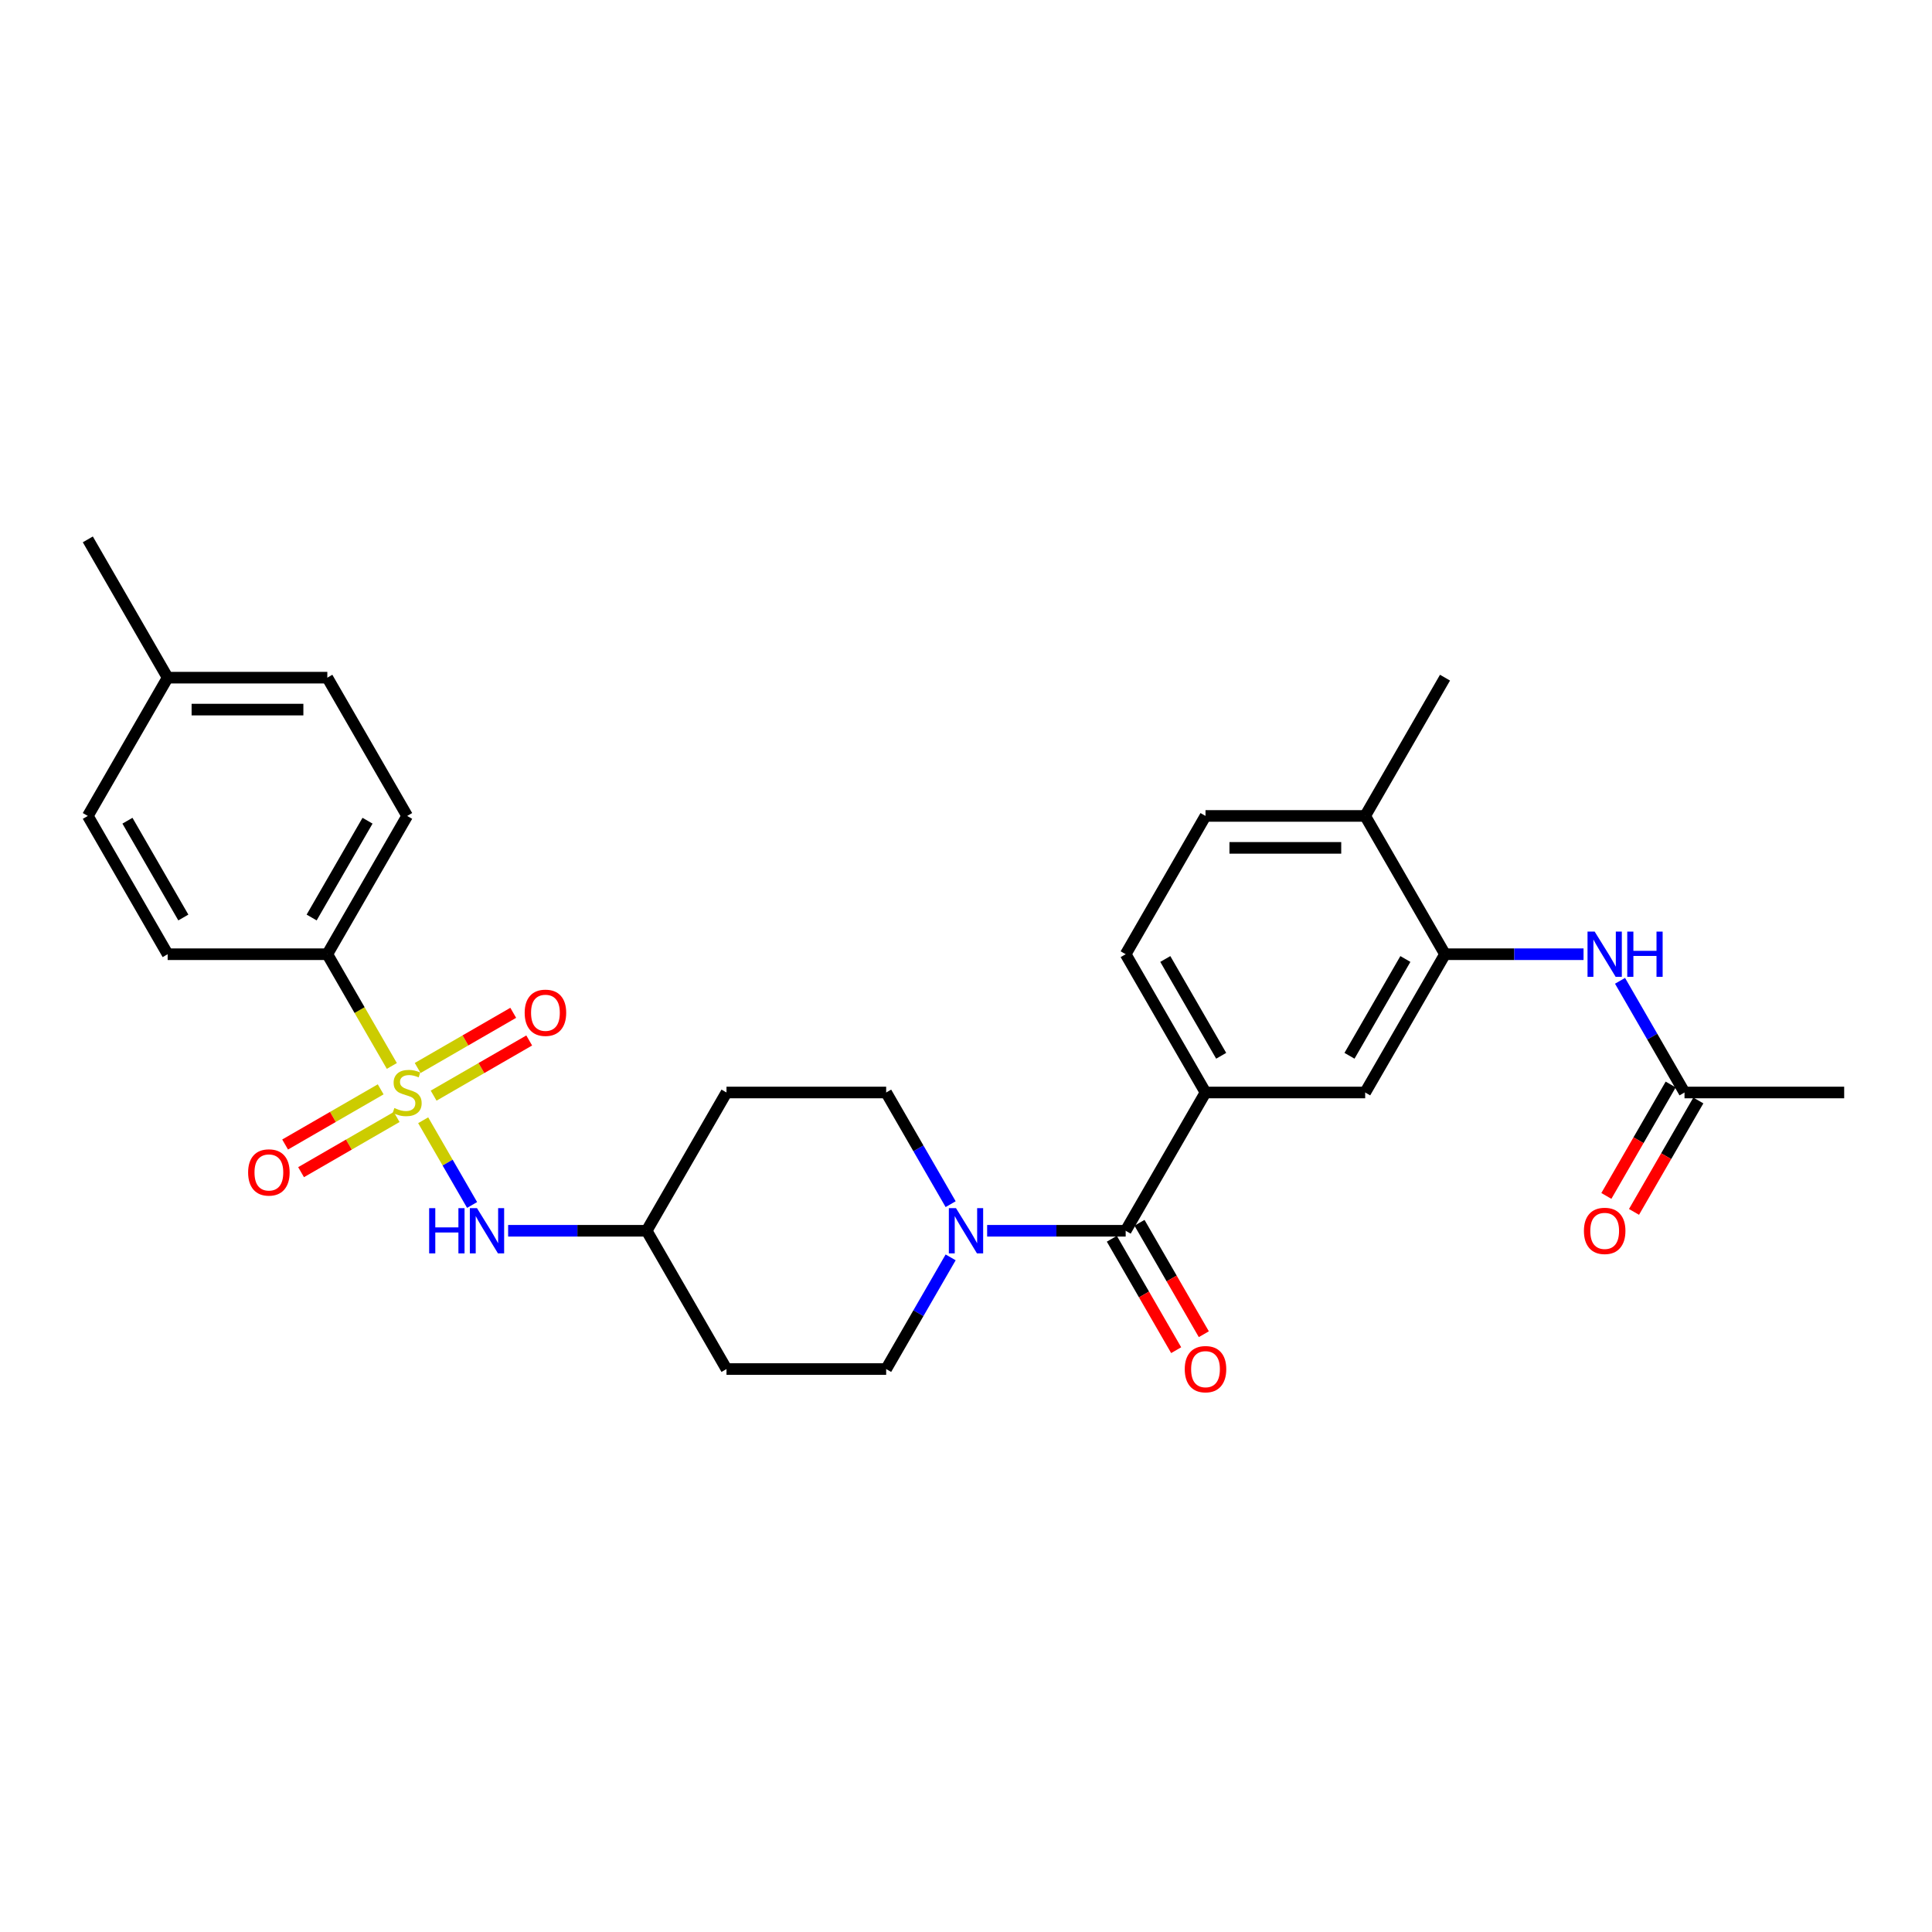 <?xml version='1.0' encoding='iso-8859-1'?>
<svg version='1.1' baseProfile='full'
              xmlns='http://www.w3.org/2000/svg'
                      xmlns:rdkit='http://www.rdkit.org/xml'
                      xmlns:xlink='http://www.w3.org/1999/xlink'
                  xml:space='preserve'
width='1000px' height='1000px' viewBox='0 0 1000 1000'>
<!-- END OF HEADER -->
<rect style='opacity:1.0;fill:#FFFFFF;stroke:none' width='1000' height='1000' x='0' y='0'> </rect>
<path class='bond-2' d='M 219.037,579.837 L 231.696,601.764' style='fill:none;fill-rule:evenodd;stroke:#CCCC00;stroke-width:6px;stroke-linecap:butt;stroke-linejoin:miter;stroke-opacity:1' />
<path class='bond-2' d='M 231.696,601.764 L 244.356,623.692' style='fill:none;fill-rule:evenodd;stroke:#0000FF;stroke-width:6px;stroke-linecap:butt;stroke-linejoin:miter;stroke-opacity:1' />
<path class='bond-5' d='M 202.814,551.738 L 186.118,522.819' style='fill:none;fill-rule:evenodd;stroke:#CCCC00;stroke-width:6px;stroke-linecap:butt;stroke-linejoin:miter;stroke-opacity:1' />
<path class='bond-5' d='M 186.118,522.819 L 169.421,493.901' style='fill:none;fill-rule:evenodd;stroke:#000000;stroke-width:6px;stroke-linecap:butt;stroke-linejoin:miter;stroke-opacity:1' />
<path class='bond-8' d='M 224.446,567.105 L 249.181,552.825' style='fill:none;fill-rule:evenodd;stroke:#CCCC00;stroke-width:6px;stroke-linecap:butt;stroke-linejoin:miter;stroke-opacity:1' />
<path class='bond-8' d='M 249.181,552.825 L 273.915,538.544' style='fill:none;fill-rule:evenodd;stroke:#FF0000;stroke-width:6px;stroke-linecap:butt;stroke-linejoin:miter;stroke-opacity:1' />
<path class='bond-8' d='M 216.182,552.791 L 240.916,538.51' style='fill:none;fill-rule:evenodd;stroke:#CCCC00;stroke-width:6px;stroke-linecap:butt;stroke-linejoin:miter;stroke-opacity:1' />
<path class='bond-8' d='M 240.916,538.51 L 265.65,524.23' style='fill:none;fill-rule:evenodd;stroke:#FF0000;stroke-width:6px;stroke-linecap:butt;stroke-linejoin:miter;stroke-opacity:1' />
<path class='bond-9' d='M 197.041,563.841 L 172.307,578.122' style='fill:none;fill-rule:evenodd;stroke:#CCCC00;stroke-width:6px;stroke-linecap:butt;stroke-linejoin:miter;stroke-opacity:1' />
<path class='bond-9' d='M 172.307,578.122 L 147.573,592.402' style='fill:none;fill-rule:evenodd;stroke:#FF0000;stroke-width:6px;stroke-linecap:butt;stroke-linejoin:miter;stroke-opacity:1' />
<path class='bond-9' d='M 205.306,578.156 L 180.572,592.436' style='fill:none;fill-rule:evenodd;stroke:#CCCC00;stroke-width:6px;stroke-linecap:butt;stroke-linejoin:miter;stroke-opacity:1' />
<path class='bond-9' d='M 180.572,592.436 L 155.837,606.716' style='fill:none;fill-rule:evenodd;stroke:#FF0000;stroke-width:6px;stroke-linecap:butt;stroke-linejoin:miter;stroke-opacity:1' />
<path class='bond-0' d='M 582.645,637.046 L 546.793,637.046' style='fill:none;fill-rule:evenodd;stroke:#000000;stroke-width:6px;stroke-linecap:butt;stroke-linejoin:miter;stroke-opacity:1' />
<path class='bond-0' d='M 546.793,637.046 L 510.942,637.046' style='fill:none;fill-rule:evenodd;stroke:#0000FF;stroke-width:6px;stroke-linecap:butt;stroke-linejoin:miter;stroke-opacity:1' />
<path class='bond-3' d='M 582.645,637.046 L 623.967,565.473' style='fill:none;fill-rule:evenodd;stroke:#000000;stroke-width:6px;stroke-linecap:butt;stroke-linejoin:miter;stroke-opacity:1' />
<path class='bond-13' d='M 575.487,641.178 L 592.136,670.014' style='fill:none;fill-rule:evenodd;stroke:#000000;stroke-width:6px;stroke-linecap:butt;stroke-linejoin:miter;stroke-opacity:1' />
<path class='bond-13' d='M 592.136,670.014 L 608.784,698.849' style='fill:none;fill-rule:evenodd;stroke:#FF0000;stroke-width:6px;stroke-linecap:butt;stroke-linejoin:miter;stroke-opacity:1' />
<path class='bond-13' d='M 589.802,632.913 L 606.45,661.749' style='fill:none;fill-rule:evenodd;stroke:#000000;stroke-width:6px;stroke-linecap:butt;stroke-linejoin:miter;stroke-opacity:1' />
<path class='bond-13' d='M 606.45,661.749 L 623.099,690.585' style='fill:none;fill-rule:evenodd;stroke:#FF0000;stroke-width:6px;stroke-linecap:butt;stroke-linejoin:miter;stroke-opacity:1' />
<path class='bond-1' d='M 492.051,623.277 L 475.364,594.375' style='fill:none;fill-rule:evenodd;stroke:#0000FF;stroke-width:6px;stroke-linecap:butt;stroke-linejoin:miter;stroke-opacity:1' />
<path class='bond-1' d='M 475.364,594.375 L 458.678,565.473' style='fill:none;fill-rule:evenodd;stroke:#000000;stroke-width:6px;stroke-linecap:butt;stroke-linejoin:miter;stroke-opacity:1' />
<path class='bond-30' d='M 492.051,650.814 L 475.364,679.716' style='fill:none;fill-rule:evenodd;stroke:#0000FF;stroke-width:6px;stroke-linecap:butt;stroke-linejoin:miter;stroke-opacity:1' />
<path class='bond-30' d='M 475.364,679.716 L 458.678,708.618' style='fill:none;fill-rule:evenodd;stroke:#000000;stroke-width:6px;stroke-linecap:butt;stroke-linejoin:miter;stroke-opacity:1' />
<path class='bond-17' d='M 263.008,637.046 L 298.86,637.046' style='fill:none;fill-rule:evenodd;stroke:#0000FF;stroke-width:6px;stroke-linecap:butt;stroke-linejoin:miter;stroke-opacity:1' />
<path class='bond-17' d='M 298.86,637.046 L 334.711,637.046' style='fill:none;fill-rule:evenodd;stroke:#000000;stroke-width:6px;stroke-linecap:butt;stroke-linejoin:miter;stroke-opacity:1' />
<path class='bond-7' d='M 623.967,565.473 L 706.612,565.473' style='fill:none;fill-rule:evenodd;stroke:#000000;stroke-width:6px;stroke-linecap:butt;stroke-linejoin:miter;stroke-opacity:1' />
<path class='bond-15' d='M 623.967,565.473 L 582.645,493.901' style='fill:none;fill-rule:evenodd;stroke:#000000;stroke-width:6px;stroke-linecap:butt;stroke-linejoin:miter;stroke-opacity:1' />
<path class='bond-15' d='M 632.083,546.473 L 603.157,496.372' style='fill:none;fill-rule:evenodd;stroke:#000000;stroke-width:6px;stroke-linecap:butt;stroke-linejoin:miter;stroke-opacity:1' />
<path class='bond-4' d='M 747.934,493.901 L 706.612,565.473' style='fill:none;fill-rule:evenodd;stroke:#000000;stroke-width:6px;stroke-linecap:butt;stroke-linejoin:miter;stroke-opacity:1' />
<path class='bond-4' d='M 727.421,496.372 L 698.495,546.473' style='fill:none;fill-rule:evenodd;stroke:#000000;stroke-width:6px;stroke-linecap:butt;stroke-linejoin:miter;stroke-opacity:1' />
<path class='bond-6' d='M 747.934,493.901 L 783.785,493.901' style='fill:none;fill-rule:evenodd;stroke:#000000;stroke-width:6px;stroke-linecap:butt;stroke-linejoin:miter;stroke-opacity:1' />
<path class='bond-6' d='M 783.785,493.901 L 819.636,493.901' style='fill:none;fill-rule:evenodd;stroke:#0000FF;stroke-width:6px;stroke-linecap:butt;stroke-linejoin:miter;stroke-opacity:1' />
<path class='bond-31' d='M 747.934,493.901 L 706.612,422.328' style='fill:none;fill-rule:evenodd;stroke:#000000;stroke-width:6px;stroke-linecap:butt;stroke-linejoin:miter;stroke-opacity:1' />
<path class='bond-21' d='M 169.421,493.901 L 210.744,422.328' style='fill:none;fill-rule:evenodd;stroke:#000000;stroke-width:6px;stroke-linecap:butt;stroke-linejoin:miter;stroke-opacity:1' />
<path class='bond-21' d='M 161.305,474.901 L 190.231,424.8' style='fill:none;fill-rule:evenodd;stroke:#000000;stroke-width:6px;stroke-linecap:butt;stroke-linejoin:miter;stroke-opacity:1' />
<path class='bond-22' d='M 169.421,493.901 L 86.777,493.901' style='fill:none;fill-rule:evenodd;stroke:#000000;stroke-width:6px;stroke-linecap:butt;stroke-linejoin:miter;stroke-opacity:1' />
<path class='bond-10' d='M 838.528,507.669 L 855.214,536.571' style='fill:none;fill-rule:evenodd;stroke:#0000FF;stroke-width:6px;stroke-linecap:butt;stroke-linejoin:miter;stroke-opacity:1' />
<path class='bond-10' d='M 855.214,536.571 L 871.901,565.473' style='fill:none;fill-rule:evenodd;stroke:#000000;stroke-width:6px;stroke-linecap:butt;stroke-linejoin:miter;stroke-opacity:1' />
<path class='bond-16' d='M 864.744,561.341 L 848.095,590.177' style='fill:none;fill-rule:evenodd;stroke:#000000;stroke-width:6px;stroke-linecap:butt;stroke-linejoin:miter;stroke-opacity:1' />
<path class='bond-16' d='M 848.095,590.177 L 831.447,619.012' style='fill:none;fill-rule:evenodd;stroke:#FF0000;stroke-width:6px;stroke-linecap:butt;stroke-linejoin:miter;stroke-opacity:1' />
<path class='bond-16' d='M 879.058,569.605 L 862.41,598.441' style='fill:none;fill-rule:evenodd;stroke:#000000;stroke-width:6px;stroke-linecap:butt;stroke-linejoin:miter;stroke-opacity:1' />
<path class='bond-16' d='M 862.41,598.441 L 845.761,627.277' style='fill:none;fill-rule:evenodd;stroke:#FF0000;stroke-width:6px;stroke-linecap:butt;stroke-linejoin:miter;stroke-opacity:1' />
<path class='bond-26' d='M 871.901,565.473 L 954.545,565.473' style='fill:none;fill-rule:evenodd;stroke:#000000;stroke-width:6px;stroke-linecap:butt;stroke-linejoin:miter;stroke-opacity:1' />
<path class='bond-11' d='M 458.678,708.618 L 376.033,708.618' style='fill:none;fill-rule:evenodd;stroke:#000000;stroke-width:6px;stroke-linecap:butt;stroke-linejoin:miter;stroke-opacity:1' />
<path class='bond-12' d='M 458.678,565.473 L 376.033,565.473' style='fill:none;fill-rule:evenodd;stroke:#000000;stroke-width:6px;stroke-linecap:butt;stroke-linejoin:miter;stroke-opacity:1' />
<path class='bond-14' d='M 706.612,422.328 L 623.967,422.328' style='fill:none;fill-rule:evenodd;stroke:#000000;stroke-width:6px;stroke-linecap:butt;stroke-linejoin:miter;stroke-opacity:1' />
<path class='bond-14' d='M 694.215,438.857 L 636.364,438.857' style='fill:none;fill-rule:evenodd;stroke:#000000;stroke-width:6px;stroke-linecap:butt;stroke-linejoin:miter;stroke-opacity:1' />
<path class='bond-27' d='M 706.612,422.328 L 747.934,350.756' style='fill:none;fill-rule:evenodd;stroke:#000000;stroke-width:6px;stroke-linecap:butt;stroke-linejoin:miter;stroke-opacity:1' />
<path class='bond-18' d='M 582.645,493.901 L 623.967,422.328' style='fill:none;fill-rule:evenodd;stroke:#000000;stroke-width:6px;stroke-linecap:butt;stroke-linejoin:miter;stroke-opacity:1' />
<path class='bond-19' d='M 334.711,637.046 L 376.033,708.618' style='fill:none;fill-rule:evenodd;stroke:#000000;stroke-width:6px;stroke-linecap:butt;stroke-linejoin:miter;stroke-opacity:1' />
<path class='bond-20' d='M 334.711,637.046 L 376.033,565.473' style='fill:none;fill-rule:evenodd;stroke:#000000;stroke-width:6px;stroke-linecap:butt;stroke-linejoin:miter;stroke-opacity:1' />
<path class='bond-23' d='M 210.744,422.328 L 169.421,350.756' style='fill:none;fill-rule:evenodd;stroke:#000000;stroke-width:6px;stroke-linecap:butt;stroke-linejoin:miter;stroke-opacity:1' />
<path class='bond-24' d='M 86.777,493.901 L 45.455,422.328' style='fill:none;fill-rule:evenodd;stroke:#000000;stroke-width:6px;stroke-linecap:butt;stroke-linejoin:miter;stroke-opacity:1' />
<path class='bond-24' d='M 94.893,474.901 L 65.967,424.8' style='fill:none;fill-rule:evenodd;stroke:#000000;stroke-width:6px;stroke-linecap:butt;stroke-linejoin:miter;stroke-opacity:1' />
<path class='bond-29' d='M 169.421,350.756 L 86.777,350.756' style='fill:none;fill-rule:evenodd;stroke:#000000;stroke-width:6px;stroke-linecap:butt;stroke-linejoin:miter;stroke-opacity:1' />
<path class='bond-29' d='M 157.025,367.285 L 99.174,367.285' style='fill:none;fill-rule:evenodd;stroke:#000000;stroke-width:6px;stroke-linecap:butt;stroke-linejoin:miter;stroke-opacity:1' />
<path class='bond-25' d='M 45.455,422.328 L 86.777,350.756' style='fill:none;fill-rule:evenodd;stroke:#000000;stroke-width:6px;stroke-linecap:butt;stroke-linejoin:miter;stroke-opacity:1' />
<path class='bond-28' d='M 86.777,350.756 L 45.455,279.184' style='fill:none;fill-rule:evenodd;stroke:#000000;stroke-width:6px;stroke-linecap:butt;stroke-linejoin:miter;stroke-opacity:1' />
<path  class='atom-0' d='M 204.132 573.506
Q 204.397 573.605, 205.488 574.068
Q 206.579 574.531, 207.769 574.829
Q 208.992 575.093, 210.182 575.093
Q 212.397 575.093, 213.686 574.035
Q 214.975 572.944, 214.975 571.06
Q 214.975 569.771, 214.314 568.977
Q 213.686 568.184, 212.694 567.754
Q 211.702 567.324, 210.05 566.829
Q 207.967 566.2, 206.711 565.605
Q 205.488 565.01, 204.595 563.754
Q 203.736 562.498, 203.736 560.382
Q 203.736 557.44, 205.719 555.622
Q 207.736 553.804, 211.702 553.804
Q 214.413 553.804, 217.488 555.093
L 216.727 557.638
Q 213.917 556.481, 211.802 556.481
Q 209.521 556.481, 208.264 557.44
Q 207.008 558.366, 207.041 559.986
Q 207.041 561.242, 207.669 562.002
Q 208.331 562.762, 209.256 563.192
Q 210.215 563.622, 211.802 564.118
Q 213.917 564.779, 215.174 565.44
Q 216.43 566.101, 217.322 567.457
Q 218.248 568.779, 218.248 571.06
Q 218.248 574.3, 216.066 576.052
Q 213.917 577.771, 210.314 577.771
Q 208.231 577.771, 206.645 577.308
Q 205.091 576.878, 203.24 576.118
L 204.132 573.506
' fill='#CCCC00'/>
<path  class='atom-2' d='M 494.826 625.343
L 502.496 637.74
Q 503.256 638.963, 504.479 641.178
Q 505.702 643.393, 505.769 643.525
L 505.769 625.343
L 508.876 625.343
L 508.876 648.748
L 505.669 648.748
L 497.438 635.194
Q 496.479 633.608, 495.455 631.789
Q 494.463 629.971, 494.165 629.409
L 494.165 648.748
L 491.124 648.748
L 491.124 625.343
L 494.826 625.343
' fill='#0000FF'/>
<path  class='atom-3' d='M 222.132 625.343
L 225.306 625.343
L 225.306 635.293
L 237.273 635.293
L 237.273 625.343
L 240.446 625.343
L 240.446 648.748
L 237.273 648.748
L 237.273 637.938
L 225.306 637.938
L 225.306 648.748
L 222.132 648.748
L 222.132 625.343
' fill='#0000FF'/>
<path  class='atom-3' d='M 246.893 625.343
L 254.562 637.74
Q 255.322 638.963, 256.545 641.178
Q 257.769 643.393, 257.835 643.525
L 257.835 625.343
L 260.942 625.343
L 260.942 648.748
L 257.736 648.748
L 249.504 635.194
Q 248.545 633.608, 247.521 631.789
Q 246.529 629.971, 246.231 629.409
L 246.231 648.748
L 243.19 648.748
L 243.19 625.343
L 246.893 625.343
' fill='#0000FF'/>
<path  class='atom-7' d='M 825.405 482.198
L 833.074 494.595
Q 833.835 495.818, 835.058 498.033
Q 836.281 500.248, 836.347 500.38
L 836.347 482.198
L 839.455 482.198
L 839.455 505.603
L 836.248 505.603
L 828.017 492.05
Q 827.058 490.463, 826.033 488.645
Q 825.041 486.826, 824.744 486.264
L 824.744 505.603
L 821.702 505.603
L 821.702 482.198
L 825.405 482.198
' fill='#0000FF'/>
<path  class='atom-7' d='M 842.264 482.198
L 845.438 482.198
L 845.438 492.149
L 857.405 492.149
L 857.405 482.198
L 860.579 482.198
L 860.579 505.603
L 857.405 505.603
L 857.405 494.793
L 845.438 494.793
L 845.438 505.603
L 842.264 505.603
L 842.264 482.198
' fill='#0000FF'/>
<path  class='atom-9' d='M 271.572 524.217
Q 271.572 518.597, 274.349 515.457
Q 277.126 512.316, 282.316 512.316
Q 287.506 512.316, 290.283 515.457
Q 293.06 518.597, 293.06 524.217
Q 293.06 529.903, 290.25 533.143
Q 287.44 536.349, 282.316 536.349
Q 277.159 536.349, 274.349 533.143
Q 271.572 529.936, 271.572 524.217
M 282.316 533.705
Q 285.886 533.705, 287.804 531.324
Q 289.754 528.911, 289.754 524.217
Q 289.754 519.622, 287.804 517.308
Q 285.886 514.961, 282.316 514.961
Q 278.746 514.961, 276.795 517.275
Q 274.878 519.589, 274.878 524.217
Q 274.878 528.944, 276.795 531.324
Q 278.746 533.705, 282.316 533.705
' fill='#FF0000'/>
<path  class='atom-10' d='M 128.428 606.862
Q 128.428 601.242, 131.205 598.101
Q 133.981 594.961, 139.171 594.961
Q 144.362 594.961, 147.138 598.101
Q 149.915 601.242, 149.915 606.862
Q 149.915 612.548, 147.105 615.787
Q 144.295 618.994, 139.171 618.994
Q 134.014 618.994, 131.205 615.787
Q 128.428 612.581, 128.428 606.862
M 139.171 616.349
Q 142.742 616.349, 144.659 613.969
Q 146.609 611.556, 146.609 606.862
Q 146.609 602.267, 144.659 599.953
Q 142.742 597.605, 139.171 597.605
Q 135.601 597.605, 133.651 599.919
Q 131.733 602.234, 131.733 606.862
Q 131.733 611.589, 133.651 613.969
Q 135.601 616.349, 139.171 616.349
' fill='#FF0000'/>
<path  class='atom-14' d='M 613.223 708.684
Q 613.223 703.064, 616 699.924
Q 618.777 696.783, 623.967 696.783
Q 629.157 696.783, 631.934 699.924
Q 634.711 703.064, 634.711 708.684
Q 634.711 714.37, 631.901 717.61
Q 629.091 720.816, 623.967 720.816
Q 618.81 720.816, 616 717.61
Q 613.223 714.403, 613.223 708.684
M 623.967 718.172
Q 627.537 718.172, 629.455 715.791
Q 631.405 713.378, 631.405 708.684
Q 631.405 704.089, 629.455 701.775
Q 627.537 699.428, 623.967 699.428
Q 620.397 699.428, 618.446 701.742
Q 616.529 704.056, 616.529 708.684
Q 616.529 713.411, 618.446 715.791
Q 620.397 718.172, 623.967 718.172
' fill='#FF0000'/>
<path  class='atom-17' d='M 819.835 637.112
Q 819.835 631.492, 822.612 628.351
Q 825.388 625.211, 830.579 625.211
Q 835.769 625.211, 838.545 628.351
Q 841.322 631.492, 841.322 637.112
Q 841.322 642.798, 838.512 646.037
Q 835.702 649.244, 830.579 649.244
Q 825.421 649.244, 822.612 646.037
Q 819.835 642.831, 819.835 637.112
M 830.579 646.599
Q 834.149 646.599, 836.066 644.219
Q 838.017 641.806, 838.017 637.112
Q 838.017 632.517, 836.066 630.203
Q 834.149 627.855, 830.579 627.855
Q 827.008 627.855, 825.058 630.169
Q 823.14 632.484, 823.14 637.112
Q 823.14 641.839, 825.058 644.219
Q 827.008 646.599, 830.579 646.599
' fill='#FF0000'/>
</svg>

